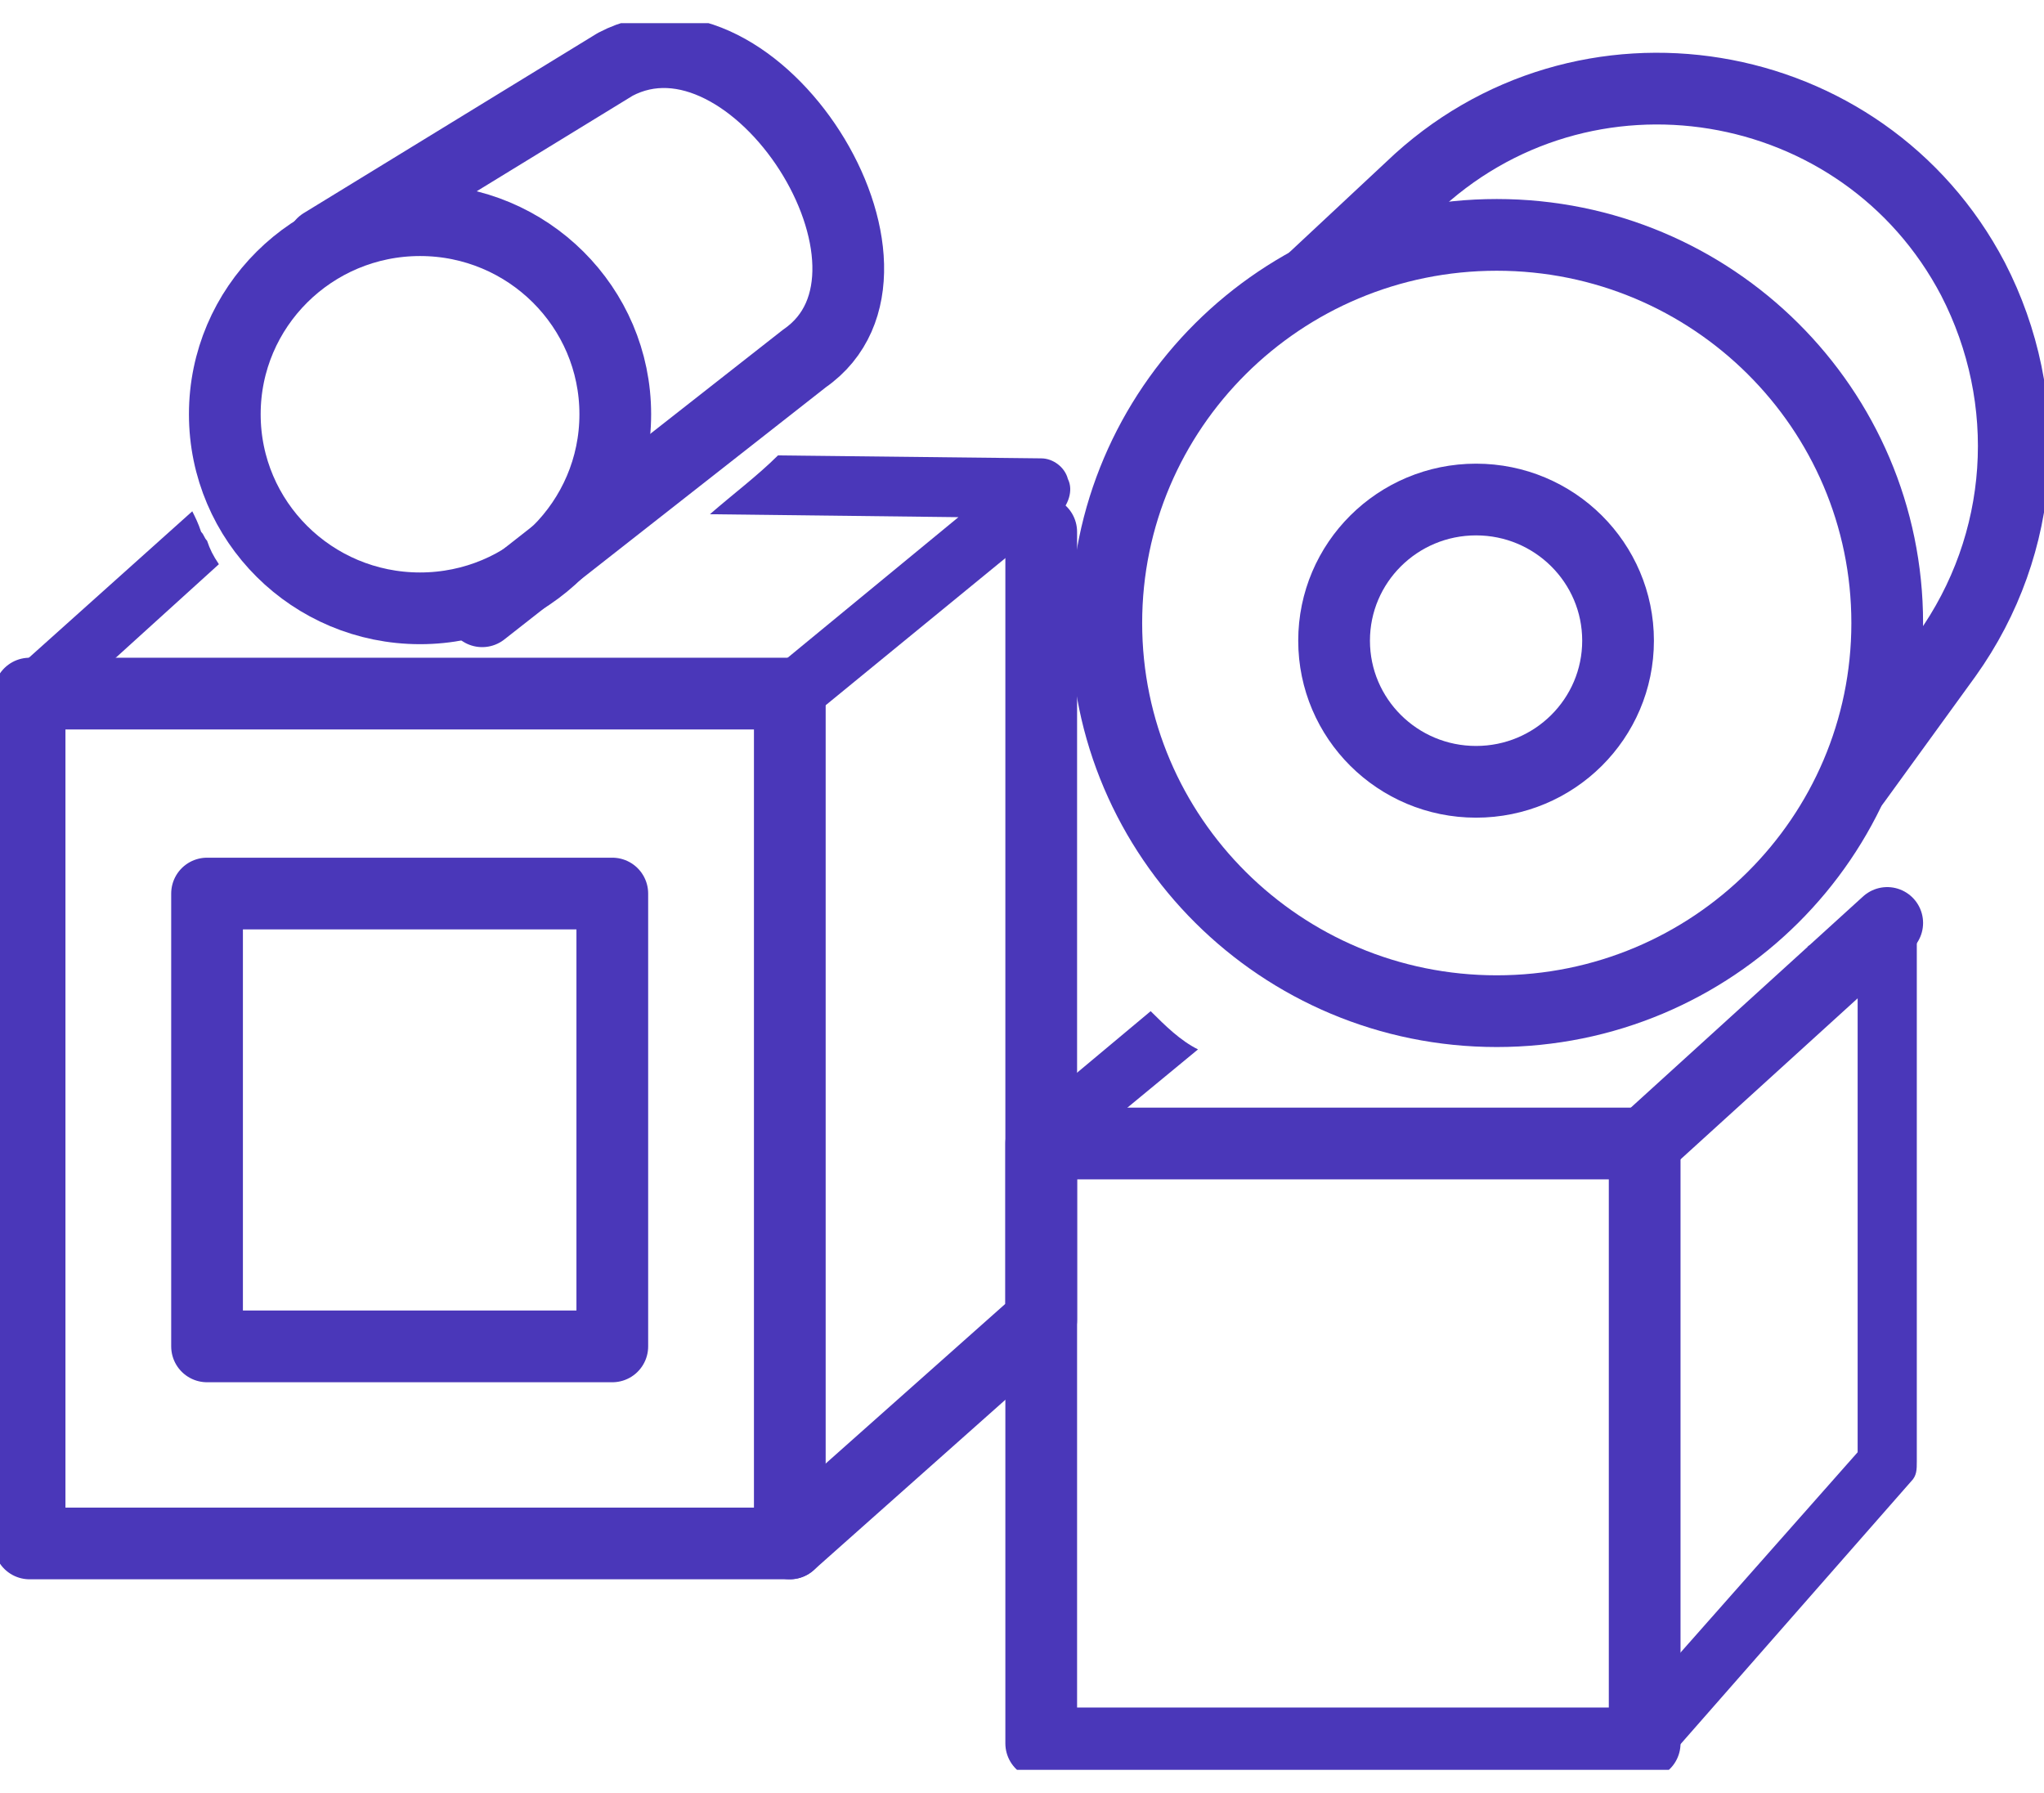 <svg width="57" height="50" viewBox="0 0 57 50" fill="none" xmlns="http://www.w3.org/2000/svg">
<g clip-path="url(#clip0_433_1478)">
<g clip-path="url(#clip1_433_1478)">
<path d="M17.075 24.918H5.774V37.546H17.075V24.918Z" stroke="#4A37B9" stroke-width="2" stroke-miterlimit="10" stroke-linecap="round" stroke-linejoin="round"/>
<path d="M22.025 19.342H0.825V43.041H22.025V19.342Z" stroke="#4A37B9" stroke-width="2" stroke-miterlimit="10" stroke-linecap="round" stroke-linejoin="round"/>
<path d="M5.774 15.078C5.692 14.996 5.692 14.914 5.609 14.832C5.527 14.586 5.444 14.422 5.362 14.258L0.33 18.768C-2.45348e-05 19.096 -2.45348e-05 19.588 0.247 19.916C0.577 20.244 1.072 20.244 1.402 19.998L6.104 15.734C5.939 15.488 5.857 15.324 5.774 15.078Z" fill="#4A37B9"/>
<path d="M29.779 13.356C29.696 13.028 29.366 12.782 29.036 12.782L21.695 12.7C21.117 13.274 20.457 13.766 19.797 14.34L26.727 14.422L21.447 18.768C21.117 19.014 21.035 19.588 21.365 19.916C21.53 20.08 21.777 20.244 22.025 20.244C22.189 20.244 22.355 20.162 22.52 20.08L29.531 14.34C29.779 14.094 29.944 13.684 29.779 13.356Z" fill="#4A37B9"/>
<path d="M22.025 43.04L29.036 36.808V14.832" stroke="#4A37B9" stroke-width="2" stroke-miterlimit="10" stroke-linecap="round" stroke-linejoin="round"/>
<path d="M45.864 31.888H29.036V48.617H45.864V31.888Z" stroke="#4A37B9" stroke-width="2" stroke-miterlimit="10" stroke-linecap="round" stroke-linejoin="round"/>
<path d="M11.714 16.964C14.72 16.964 17.158 14.541 17.158 11.552C17.158 8.563 14.72 6.14 11.714 6.14C8.707 6.14 6.269 8.563 6.269 11.552C6.269 14.541 8.707 16.964 11.714 16.964Z" stroke="#4A37B9" stroke-width="2" stroke-miterlimit="10" stroke-linecap="round" stroke-linejoin="round"/>
<path d="M8.991 6.796L17.158 1.794C21.035 -0.256 25.984 7.534 22.437 9.994L13.446 17.046" stroke="#4A37B9" stroke-width="2" stroke-miterlimit="10" stroke-linecap="round" stroke-linejoin="round"/>
<path d="M32.088 28.198L28.459 31.232C28.129 31.56 28.046 32.052 28.376 32.38C28.706 32.708 29.201 32.79 29.531 32.462L33.408 29.264C32.913 29.018 32.501 28.608 32.088 28.198Z" fill="#4A37B9"/>
<path d="M52.628 24.918H52.381C52.133 25.246 51.803 25.492 51.473 25.738C51.143 25.984 50.731 26.23 50.401 26.394L51.803 26.476V40.498L45.204 47.961C44.874 48.288 44.957 48.781 45.287 49.108C45.452 49.273 45.617 49.273 45.864 49.273C46.112 49.273 46.359 49.191 46.524 49.026L53.288 41.318C53.453 41.154 53.453 40.99 53.453 40.744V25.738C53.453 25.328 53.123 25 52.628 24.918Z" fill="#4A37B9"/>
<path d="M52.628 25.738L45.864 31.888" stroke="#4A37B9" stroke-width="2" stroke-miterlimit="10" stroke-linecap="round" stroke-linejoin="round"/>
<path d="M41.739 28.198C47.753 28.198 52.628 23.352 52.628 17.374C52.628 11.396 47.753 6.55 41.739 6.55C35.726 6.55 30.851 11.396 30.851 17.374C30.851 23.352 35.726 28.198 41.739 28.198Z" stroke="#4A37B9" stroke-width="2" stroke-miterlimit="10" stroke-linecap="round" stroke-linejoin="round"/>
<path d="M41.162 21.802C43.349 21.802 45.122 20.04 45.122 17.866C45.122 15.692 43.349 13.93 41.162 13.93C38.975 13.93 37.203 15.692 37.203 17.866C37.203 20.04 38.975 21.802 41.162 21.802Z" stroke="#4A37B9" stroke-width="2" stroke-miterlimit="10" stroke-linecap="round" stroke-linejoin="round"/>
<path d="M36.625 7.78L39.347 5.238C44.132 0.646 51.968 1.958 55.02 7.78C56.753 11.142 56.505 15.16 54.278 18.276L51.721 21.802" stroke="#4A37B9" stroke-width="2" stroke-miterlimit="10" stroke-linecap="round" stroke-linejoin="round"/>
</g>
</g>
<defs>
<clipPath id="clip0_433_1478">
<rect width="57" height="48.709" fill="white" transform="translate(0 0.646)"/>
</clipPath>
<clipPath id="clip1_433_1478">
<rect width="57" height="48.709" fill="white" transform="translate(0 0.646)"/>
</clipPath>
</defs>
</svg>
